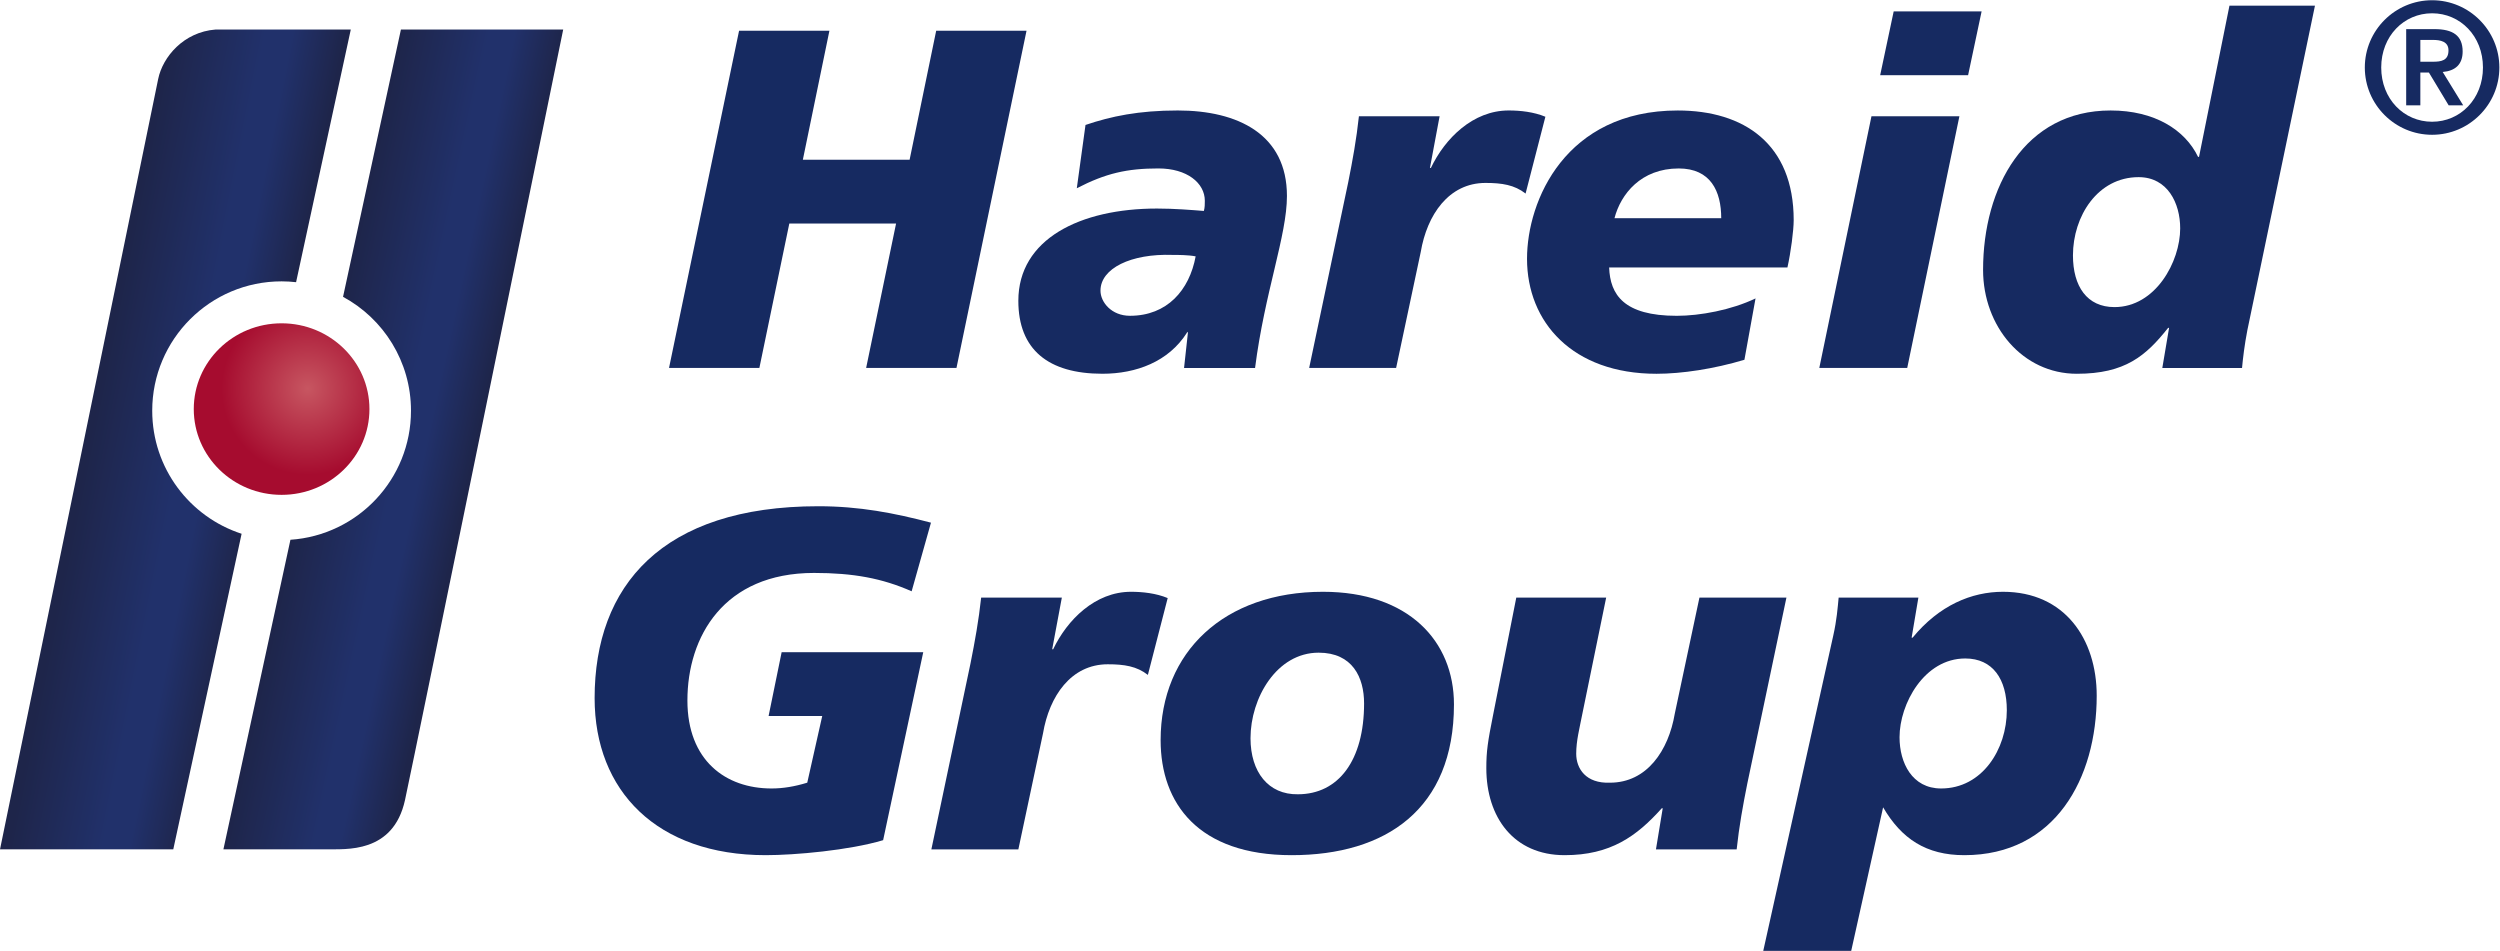 <?xml version="1.0" encoding="UTF-8"?>
<svg id="svg2" width="594.6" height="226.15" version="1.1" viewBox="0 0 594.6 226.15" xml:space="preserve" xmlns="http://www.w3.org/2000/svg" xmlns:cc="http://creativecommons.org/ns#" xmlns:dc="http://purl.org/dc/elements/1.1/" xmlns:rdf="http://www.w3.org/1999/02/22-rdf-syntax-ns#"><defs id="defs6"><clipPath id="clipPath42"><path id="path40" d="m715.35 1643.9-103.28-476.97c72.18-39.02 121.23-115.39 121.23-203.2 0-122.18-94.957-222.13-215.09-230.25l-119.6-552.37h184.74c32.109 0.801 118.32-8.441 139.32 88.18 17.481 80.441 282.23 1374.6 282.23 1374.6z"/></clipPath><linearGradient id="linearGradient54" x2="1" gradientTransform="matrix(-280 60 60 280 844.8 881.81)" gradientUnits="userSpaceOnUse"><stop id="stop44" stop-color="#1e254a" offset="0"/><stop id="stop46" stop-color="#21316b" offset=".306"/><stop id="stop48" stop-color="#21316b" offset=".445"/><stop id="stop50" stop-color="#21316b" offset=".459"/><stop id="stop52" stop-color="#1e254a" offset="1"/></linearGradient><clipPath id="clipPath64"><path id="path62" d="m271.6 963.69c0 127.5 103.36 230.86 230.85 230.86 8.739 0 17.352-0.54 25.836-1.49l97.614 450.8h-241.21c-57.094-4.37-94.375-48.89-102.45-88.18-16.765-81.62-282.23-1374.6-282.23-1374.6h309.15l121.93 563.08c-92.551 30.07-159.48 116.98-159.48 219.54z"/></clipPath><linearGradient id="linearGradient76" x2="1" gradientTransform="matrix(-300 60 60 300 465.9 881.87)" gradientUnits="userSpaceOnUse"><stop id="stop66" stop-color="#1e254a" offset="0"/><stop id="stop68" stop-color="#21316b" offset=".306"/><stop id="stop70" stop-color="#21316b" offset=".445"/><stop id="stop72" stop-color="#21316b" offset=".459"/><stop id="stop74" stop-color="#1e254a" offset="1"/></linearGradient><clipPath id="clipPath86"><path id="path84" d="m659.16 966.64c0-84.52-70.164-153.04-156.72-153.04-86.546 0-156.71 68.523-156.71 153.04 0 84.525 70.165 153.04 156.71 153.04 86.551 0 156.72-68.52 156.72-153.04z"/></clipPath><radialGradient id="radialGradient92" cx="0" cy="0" r="1" gradientTransform="matrix(153.95 0 0 -153.95 549.08 1003.1)" gradientUnits="userSpaceOnUse"><stop id="stop88" stop-color="#c75661" offset="0"/><stop id="stop90" stop-color="#a60c2f" offset="1"/></radialGradient></defs><g id="g10" transform="matrix(1.333 0 0 -1.333 0 226.15)"><g id="g12" transform="scale(.1)"><g fill="#162a61"><path id="path14" d="m1318.7 1641.7h161.19l-47.41-230.16h190.49l47.42 230.16h161.19l-125-601.68h-161.18l53.44 257.73h-190.49l-53.44-257.73h-161.2l124.99 601.68"/><path id="path16" d="m2016.1 1133.1c66.37 0 106.03 45.69 117.23 106.02-12.94 2.6-31.89 2.6-41.38 2.6-74.14 2.59-128.42-24.13-128.42-63.78 0-20.7 19.81-44.84 52.57-44.84zm103.43-30.15-1.72 1.72v-1.72c-32.75-51.73-90.51-73.27-150.84-73.27-96.55 0-150 43.08-150 130.16 0 110.33 110.34 164.62 247.39 164.62 31.03 0 62.08-2.59 83.62-4.29 1.73 6.02 1.73 12.07 1.73 18.09 0 31.89-31.9 57.76-82.75 57.76-56.03 0-93.97-8.61-145.68-35.35l15.52 112.94c45.68 15.49 94.82 25.84 164.64 25.84 106.88 0 194.79-42.24 194.79-152.57 0-70.67-39.65-171.54-56.88-306.87h-126.71l6.89 62.94"/><path id="path18" d="m2568.6 1489.1-17.25-92.22h1.71c25 52.57 74.99 102.57 138.79 102.57 20.69 0 44.8-2.58 65.5-11.21l-35.34-137.05c-19.81 15.53-42.25 18.96-71.54 18.96-65.53 0-104.31-56.87-115.52-123.25l-43.94-206.89h-155.15l69.81 331.88c7.75 38.78 14.64 76.7 18.97 117.21h143.96"/><path id="path20" d="m3071.1 1307.2c0 48.25-18.96 88.78-75.86 88.78-67.24 0-103.43-45.69-114.62-88.78zm41.38-252.57c-54.31-16.37-112.06-24.99-156.86-24.99-150 0-231.03 92.21-231.03 205.15 0 104.29 68.96 264.62 268.94 264.62 118.08 0 206.86-59.46 206.86-195.69 0-18.08-5.17-57.71-11.18-84.45h-318.1c1.73-48.27 25.87-86.21 120.69-86.21 41.37 0 97.41 10.35 140.5 31.06l-19.82-109.49"/><path id="path22" d="m3378.8 1676.2h156.88l-24.1-113.8h-156.89zm-39.64-187.07h156.9l-93.11-449.09h-156.88l93.09 449.09"/><path id="path24" d="m3890 1289.1c0 44.81-22.4 91.38-74.15 91.38-73.23 0-117.19-69.82-117.19-139.64 0-55.19 24.99-92.24 74.1-92.24 73.27 0 117.24 81.02 117.24 140.5zm-19.83-177.57h-1.72c-39.65-49.99-76.7-81.88-162.91-81.88-96.53 0-167.24 84.47-167.24 185.33 0 147.38 74.13 284.44 227.57 284.44 78.46 0 132.73-34.48 156.01-82.76h1.73l54.3 269.81h152.57l-120.67-579.24c-5.16-26.74-7.74-49.13-9.48-67.25h-142.24l12.08 71.55"/><path id="path26" d="m1626.6 641.53c-52.6 23.278-104.33 32.758-174.18 32.758-161.24 0-225.91-113.82-225.91-227.64 0-106.92 68.12-156.94 150.03-156.94 20.7 0 41.39 3.461 63.81 10.348l26.73 119h-95.71l23.28 113.82h252.65l-71.57-335.42c-60.36-18.121-157.8-26.742-209.53-26.742-194.02 0-305.25 114.69-305.25 280.24 0 200.05 119.86 342.33 399.24 342.33 73.29 0 135.37-12.07 200.9-29.316l-34.49-122.44"/><path id="path28" d="m1894.6 630.32-17.24-92.269h1.73c25 52.597 75.01 102.61 138.82 102.61 20.7 0 44.84-2.59 65.54-11.211l-35.36-137.1c-19.83 15.527-42.25 18.968-71.57 18.968-65.53 0-104.33-56.91-115.54-123.31l-43.98-206.94h-155.21l69.85 331.97c7.76 38.813 14.65 76.75 18.97 117.28h143.99"/><path id="path30" d="m2352.8 532.02c-75.02 0-121.58-81.059-121.58-152.63 0-60.36 31.9-100.88 84.5-100.02 72.43 0 118.14 60.359 118.14 162.11 0 46.559-20.71 90.54-81.06 90.54zm-48.29-361.3c-166.41 0-233.67 92.261-233.67 205.22 0 157.8 113.82 264.72 289.72 264.72 152.62 0 233.67-87.949 233.67-200.91 0-187.11-121.57-269.03-289.72-269.03"/><path id="path32" d="m3117.6 298.34c-7.77-38.801-14.66-76.738-18.97-117.27h-144l12.07 73.289h-1.72c-44.84-50.007-91.41-83.64-173.32-83.64-90.55 0-139.69 67.261-139.69 155.21 0 30.179 2.58 47.429 12.07 94.859l41.39 209.53h160.38l-43.12-210.4c-4.3-22.41-10.34-44.84-10.34-68.121 0-26.731 17.24-53.461 60.36-51.742 65.53 0 104.34 56.921 115.55 123.31l43.97 206.95h155.21l-69.84-331.98"/><path id="path34" d="m3463.4 289.71c73.28 0 117.26 69.848 117.26 139.69 0 55.204-25.01 92.274-74.16 92.274-73.29 0-117.26-81.063-117.26-140.55 0-45.699 22.42-91.41 74.16-91.41zm-192.3 273.35c6.05 26.73 7.77 49.14 9.49 67.261h142.28l-12.07-71.57h1.72c47.42 57.77 105.19 81.91 161.25 81.91 110.36 0 167.27-84.5 167.27-185.39 0-147.44-74.16-284.55-236.26-284.55-68.12 0-112.09 29.32-144.86 85.371l-56.91-256.09h-156.94l125.03 563.06"/></g><g id="g36"><g id="g38" clip-path="url(#clipPath42)"><path id="path56" d="m715.35 1643.9-103.28-476.97c72.18-39.02 121.23-115.39 121.23-203.2 0-122.18-94.957-222.13-215.09-230.25l-119.6-552.37h184.74c32.109 0.801 118.32-8.441 139.32 88.18 17.481 80.441 282.23 1374.6 282.23 1374.6h-289.54" fill="url(#linearGradient54)"/></g></g><g id="g58"><g id="g60" clip-path="url(#clipPath64)"><path id="path78" d="m271.6 963.69c0 127.5 103.36 230.86 230.85 230.86 8.739 0 17.352-0.54 25.836-1.49l97.614 450.8h-241.21c-57.094-4.37-94.375-48.89-102.45-88.18-16.765-81.62-282.23-1374.6-282.23-1374.6h309.15l121.93 563.08c-92.551 30.07-159.48 116.98-159.48 219.54" fill="url(#linearGradient76)"/></g></g><g id="g80"><g id="g82" clip-path="url(#clipPath86)"><path id="path94" d="m659.16 966.64c0-84.52-70.164-153.04-156.72-153.04-86.546 0-156.71 68.523-156.71 153.04 0 84.525 70.165 153.04 156.71 153.04 86.551 0 156.72-68.52 156.72-153.04" fill="url(#radialGradient92)"/></g></g><path id="path96" d="m4318.5 1586.4h22.27c14.96 0 27.93 1.99 27.93 20.28 0 15.96-14.63 18.62-27.6 18.62h-22.6zm-25.28 58.18h50.54c32.59 0 50.2-11.3 50.2-39.9 0-23.27-13.29-34.58-35.57-36.57l36.58-59.52h-25.94l-35.24 58.52h-15.29v-58.52h-25.28zm136.99-68.49c0 56.19-40.56 96.75-90.77 96.75-50.2 0-90.77-40.56-90.77-96.75s40.57-96.76 90.77-96.76c50.21 0 90.77 40.57 90.77 96.76zm-210.8 0c0 66.16 53.86 120.03 120.03 120.03 66.16 0 120.03-53.87 120.03-120.03 0-66.17-53.87-120.03-120.03-120.03-66.17 0-120.03 53.86-120.03 120.03" fill="#162a61"/></g></g></svg>

